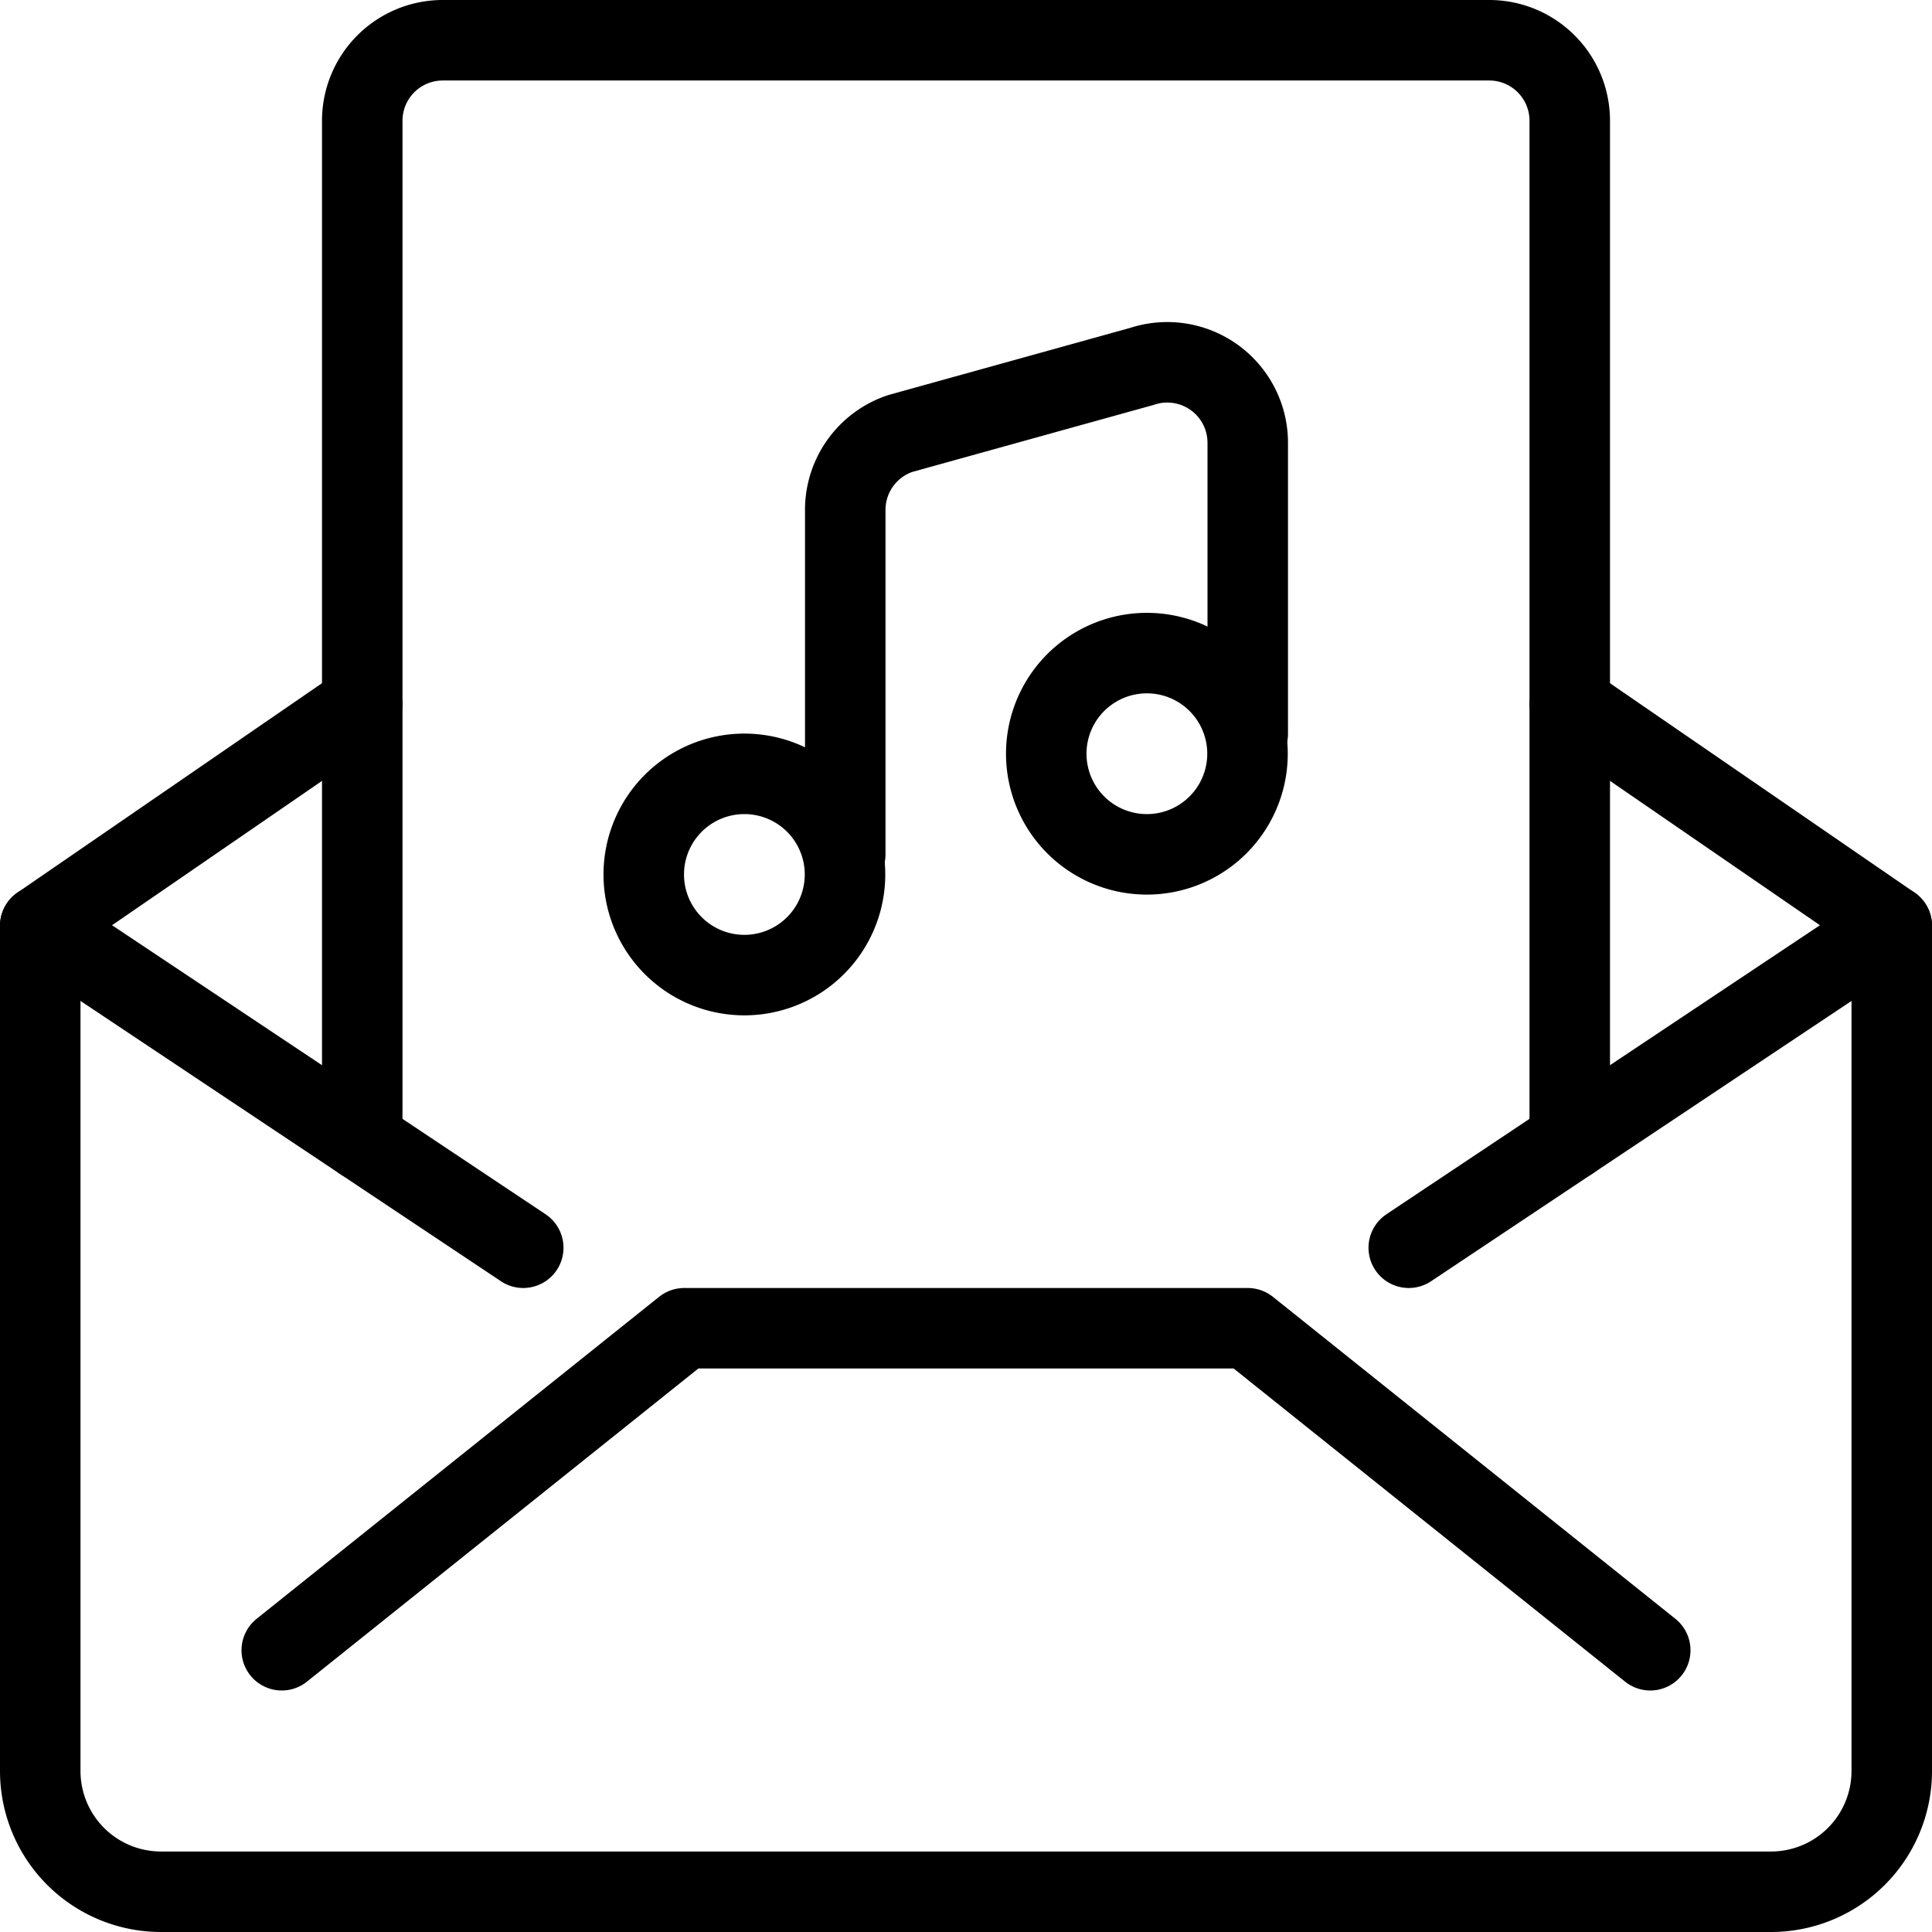 <svg viewBox="0 0 24 24" xmlns="http://www.w3.org/2000/svg"><g transform="matrix(1,0,0,1,0,0)"><path d="M19.5,8.75l4,2.75V22A1.5,1.5,0,0,1,22,23.5H2A1.5,1.5,0,0,1,.5,22V11.5l4-2.75" fill="none" stroke="#000000" stroke-linecap="round" stroke-linejoin="round"></path><path d="M3.5 20.5L8.5 16.5 15.5 16.5 20.5 20.5" fill="none" stroke="#000000" stroke-linecap="round" stroke-linejoin="round"></path><path d="M23.5 11.5L17.5 15.5" fill="none" stroke="#000000" stroke-linecap="round" stroke-linejoin="round"></path><path d="M0.5 11.5L6.5 15.5" fill="none" stroke="#000000" stroke-linecap="round" stroke-linejoin="round"></path><path d="M19.5,14.167V1.5a1,1,0,0,0-1-1H5.5a1,1,0,0,0-1,1V14.167" fill="none" stroke="#000000" stroke-linecap="round" stroke-linejoin="round"></path><path d="M7.997 10.863 A1.250 1.250 0 1 0 10.497 10.863 A1.250 1.250 0 1 0 7.997 10.863 Z" fill="none" stroke="#000000" stroke-linecap="round" stroke-linejoin="round"></path><path d="M12.997 9.363 A1.250 1.250 0 1 0 15.497 9.363 A1.250 1.250 0 1 0 12.997 9.363 Z" fill="none" stroke="#000000" stroke-linecap="round" stroke-linejoin="round"></path><path d="M10.5,10.613V6.334a1,1,0,0,1,.684-.949l3-.833A1,1,0,0,1,15.5,5.5V9.113" fill="none" stroke="#000000" stroke-linecap="round" stroke-linejoin="round"></path></g></svg>